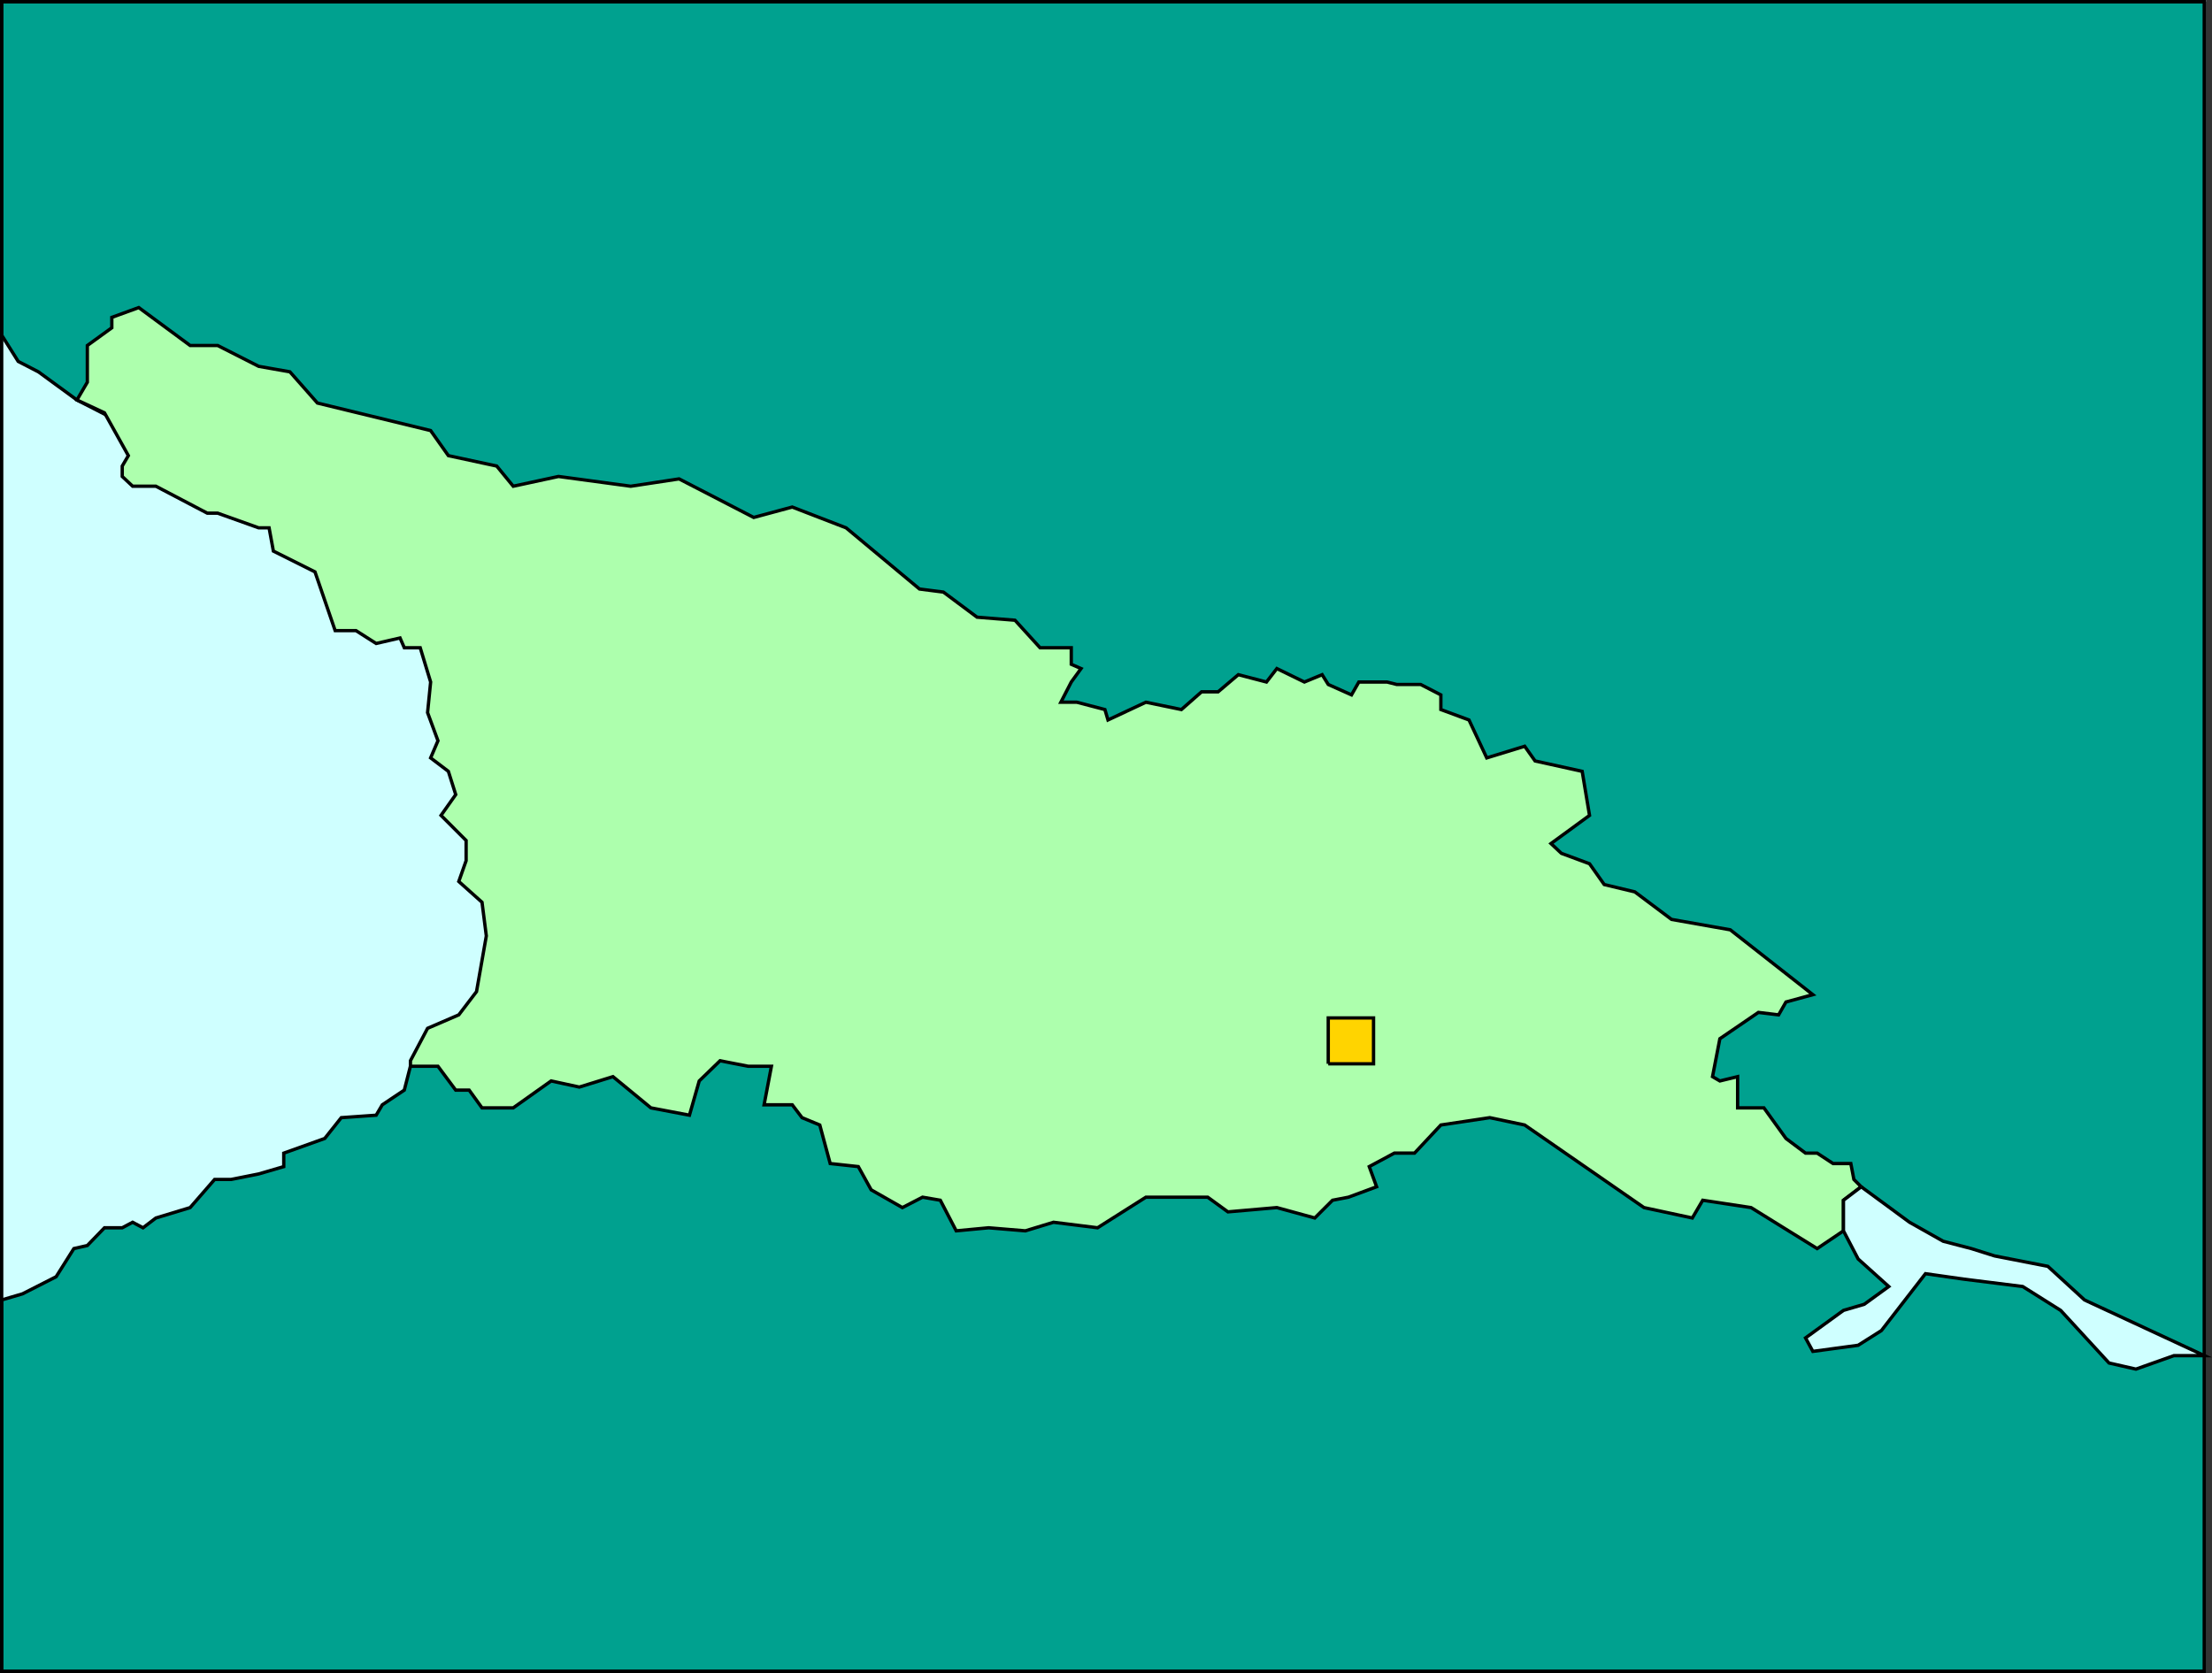 <svg xmlns="http://www.w3.org/2000/svg" width="361.503" height="273.446"><rect width="100%" height="100%" fill="#333333" stroke="none"/><path fill="#cfffff" stroke="#cfffff" stroke-miterlimit="10" stroke-width=".544" d="M.272 273.174V.272h360v272.902h-360"/><path fill="#00a18f" stroke="#000" stroke-miterlimit="10" stroke-width=".544" d="M360.272.272h-360v54.5l2.703 4.3 3.297 1.7 6.3 4.602 76.5 39.3v56.7l-22 12.898-1 3.902-3.597 2.399-1 1.699-5.703.402-2.7 3.399-6.698 2.398v2.203l-4.102 1.2-4.5.898h-2.7l-4 4.602-5.597 1.699-2.101 1.601-1.7-.902-1.699.902h-2.902l-2.801 2.899-2.2.5-2.898 4.601-5.5 2.797-3.402 1v60.703h360V.272"/><path fill="#adffad" stroke="#000" stroke-miterlimit="10" stroke-width=".544" d="M67.073 174.272h4.5l2.902 3.902h2.2l2.097 2.899h5.102l6.199-4.399 4.601 1 5.5-1.703 6.2 5.102 6.3 1.199 1.598-5.598 3.402-3.3 4.598.898h3.8l-1.198 6.3h4.601l1.598 2.102 2.902 1.2 1.7 6.3 4.597.5 2.102 3.797 5.101 2.903 3.297-1.7 2.902.5 2.598 5 5.3-.5 6 .5 4.602-1.402 7.2.902 7.898-5h10.102l3.3 2.399 8-.7 6.2 1.7 2.898-2.899 2.602-.5 4.601-1.703-1.203-3.297 4.102-2.203h3.3l4.301-4.597 8-1.2 5.7 1.2 19.5 13.5 7.898 1.699 1.699-2.899 7.902 1.2 10.801 6.699 4.297-2.899v-5l2.902-2.203-1.199-1.199-.5-2.598h-2.902l-2.598-1.703h-1.902l-3.2-2.398-3.601-5h-4.297v-5.102l-2.902.703-1.2-.703 1.2-6.199 6.3-4.3 3.301.402 1.2-2.102 4.398-1.2-13.5-10.6-9.598-1.7-6-4.5-5-1.2-2.402-3.398-4.598-1.703-1.699-1.597 6.297-4.602-1.2-7.2-7.698-1.698-1.7-2.403-6.199 1.903-2.902-6.2-4.598-1.703v-2.398l-3.3-1.7h-3.903l-1.598-.402h-4.601l-1.2 2.102-3.8-1.7-1-1.601-2.899 1.2-4.5-2.2-1.699 2.2-4.601-1.2-3.301 2.8h-2.7l-3.3 2.9-5.801-1.2-6.2 2.902-.5-1.703-4.597-1.199h-2.601l1.699-3.3 1.601-2.2-1.601-.7v-2.698h-5.098l-4.101-4.5-6.2-.5-5.5-4.102-3.902-.5-12-10-8.797-3.398-6.3 1.699-12.2-6.301-7.902 1.2-11.801-1.598-7.398 1.597-2.7-3.297-7.902-1.703-2.898-4.097-18.5-4.5-4.5-5.102-5.102-.898-6.7-3.403h-4.5l-8.398-6.199-4.402 1.602v1.699l-4 2.898v6l-1.7 2.903 4.5 2.097 3.903 7-1 1.703v1.7l1.7 1.597h3.8l8.399 4.403h1.699l6.699 2.398h1.703l.7 3.8 6.8 3.4 3.297 9.6h3.402l3.301 2.102 3.899-.902.699 1.602h2.601l1.7 5.597-.5 5 1.699 4.602-1.2 2.8 2.899 2.2 1.203 3.8-2.402 3.399 4.101 4.102v3.3l-1.199 3.399 3.797 3.398.703 5.5-1.601 9.102-2.899 3.8-5.101 2.2-2.801 5.3v.899"/><path fill="#cfffff" stroke="#000" stroke-miterlimit="10" stroke-width=".544" d="m304.174 193.971 7.899 5.801 5.5 3.102 4.601 1.199 3.801 1.199 8.7 1.7 6 5.5 19.597 9.1h-5l-6.2 2.2-4.398-1-7.902-8.598-6.2-3.902-9.597-1.2-6.3-.898-7.2 9.297-3.8 2.403-7.403 1-1.2-2.2 6.2-4.5 3.402-1 4-2.902-5-4.5-2.402-4.598v-5l2.902-2.203"/><path fill="none" stroke="#000" stroke-miterlimit="10" stroke-width=".544" d="M.272 273.174V.272h360v272.902h-360"/><path fill="#ffd400" stroke="#000" stroke-miterlimit="10" stroke-width=".544" d="M217.073 173.874v-7.5h7.402v7.5h-7.402"/></svg>
